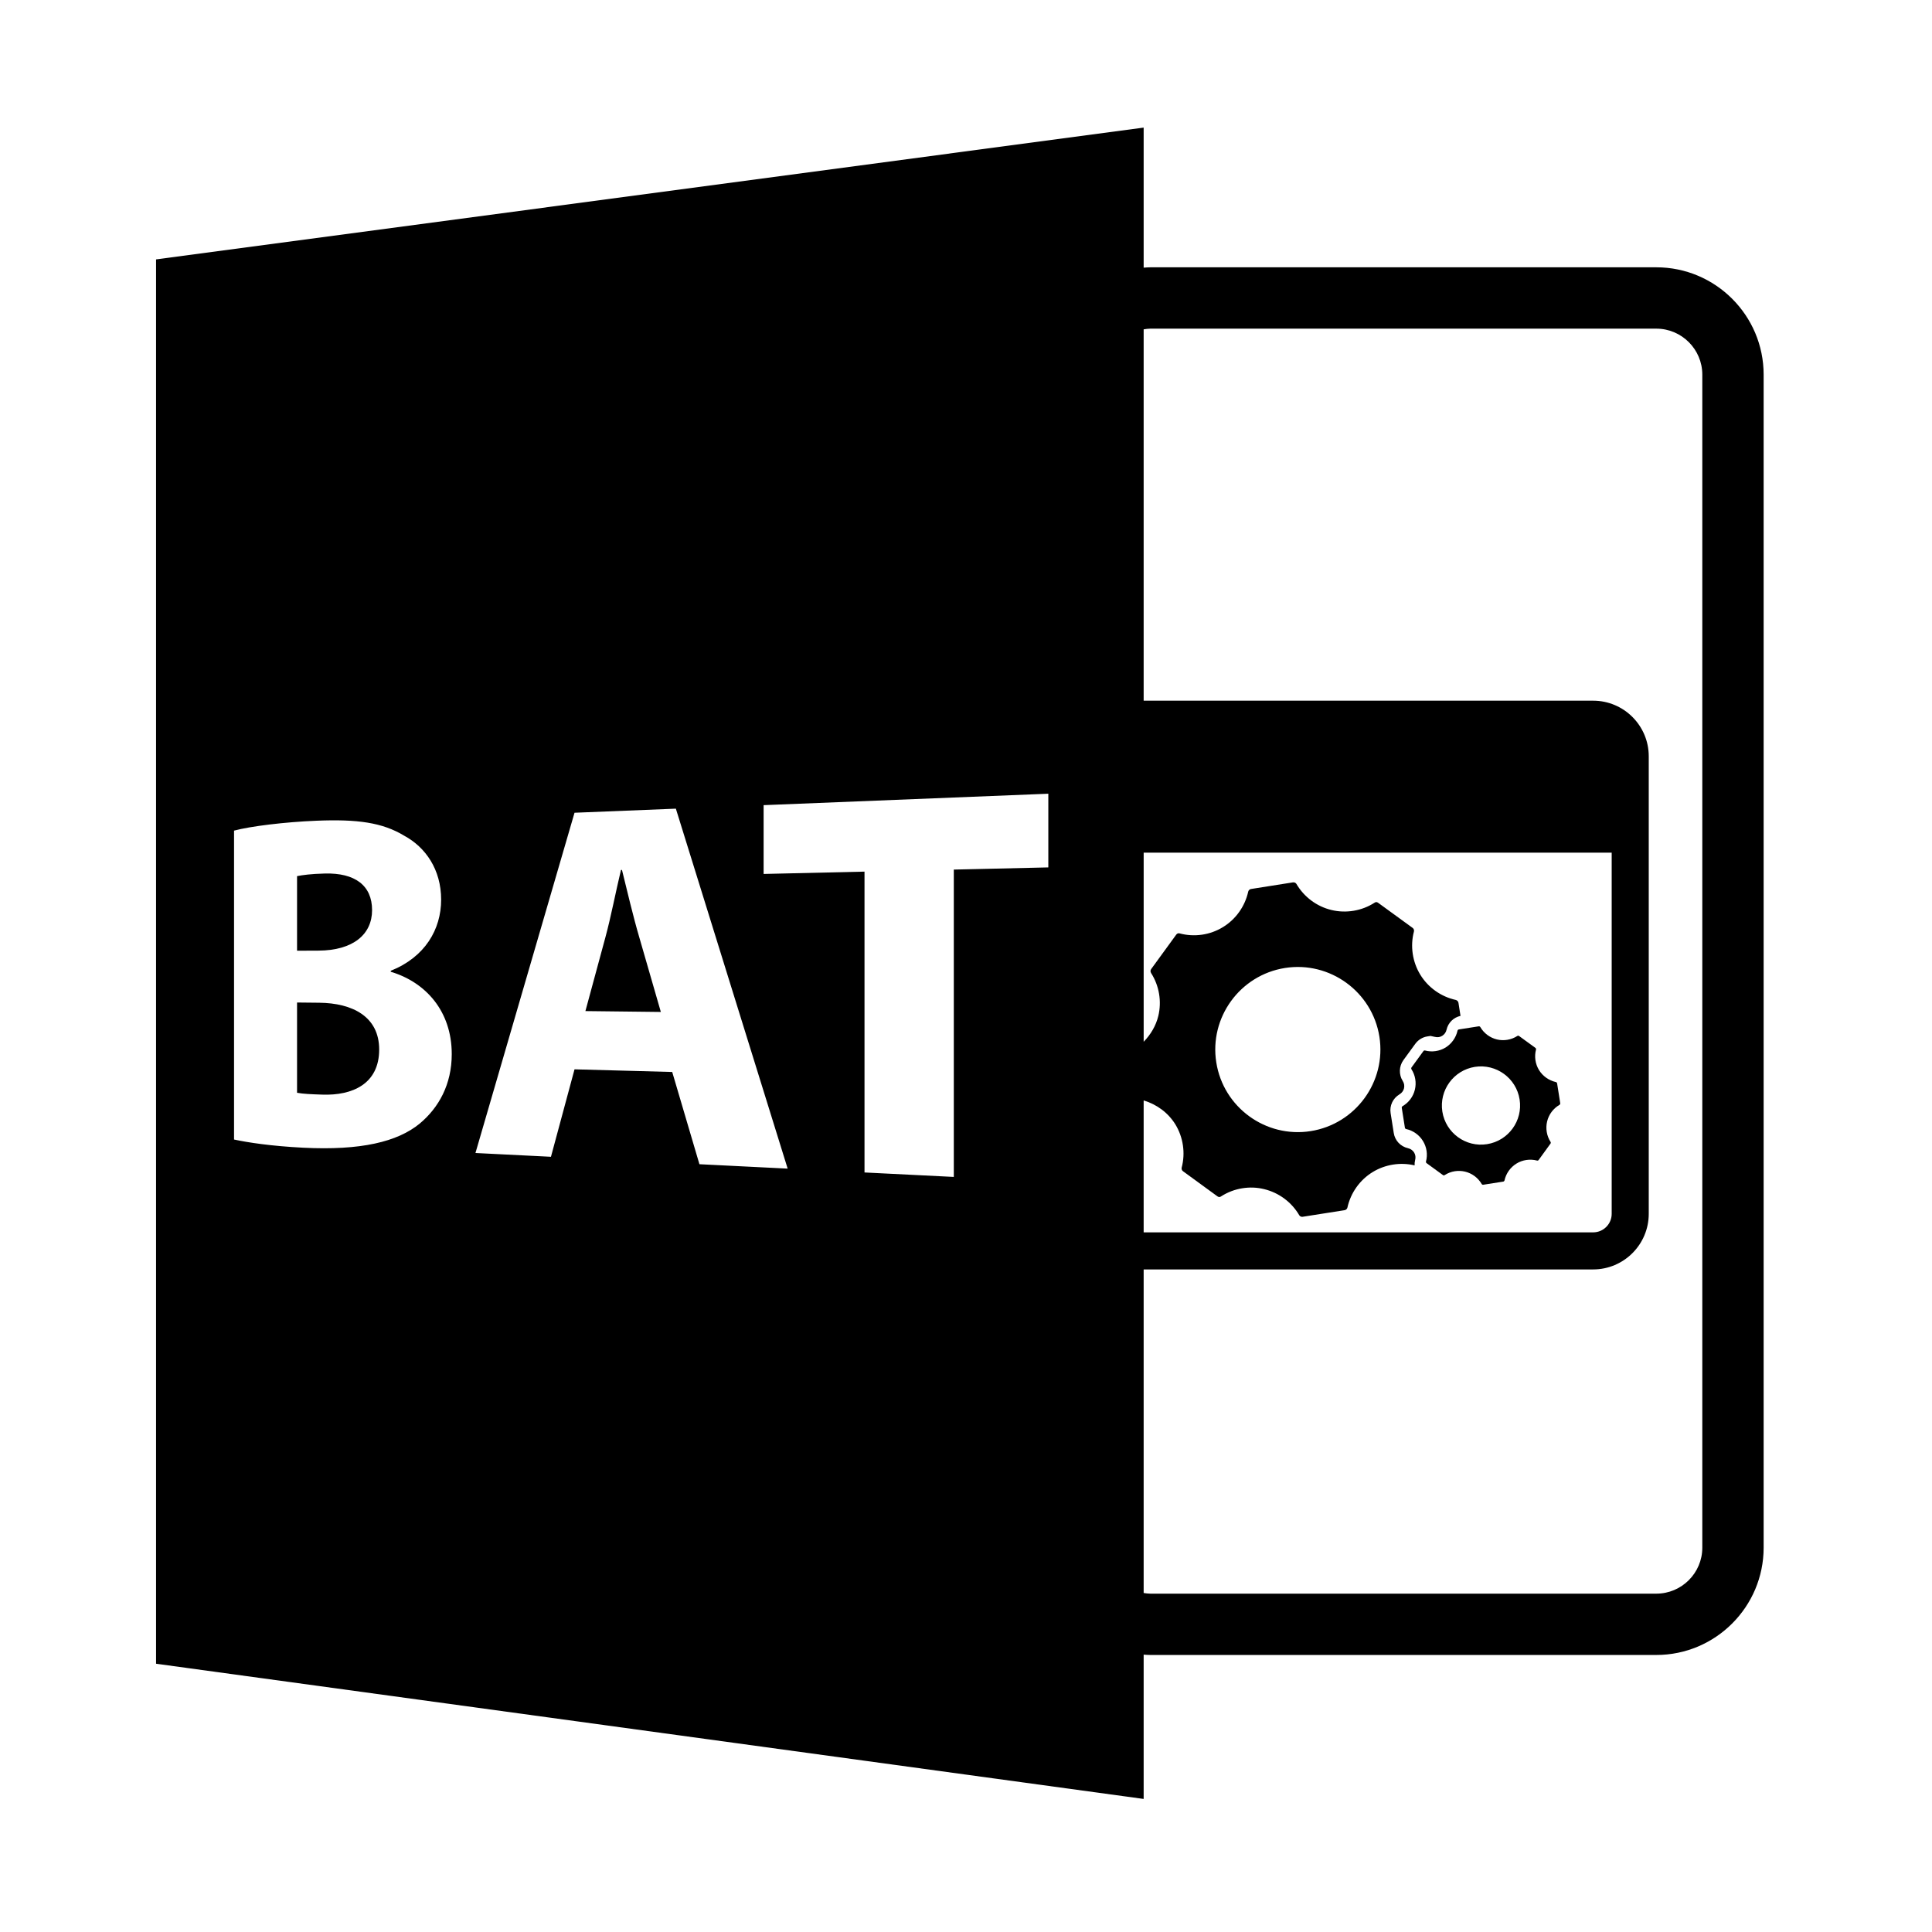 <?xml version="1.0" encoding="utf-8"?>
<!-- Generator: Adobe Illustrator 16.0.0, SVG Export Plug-In . SVG Version: 6.00 Build 0)  -->
<!DOCTYPE svg PUBLIC "-//W3C//DTD SVG 1.1//EN" "http://www.w3.org/Graphics/SVG/1.1/DTD/svg11.dtd">
<svg version="1.1" id="Layer_1" xmlns="http://www.w3.org/2000/svg" xmlns:xlink="http://www.w3.org/1999/xlink" x="0px" y="0px"
	 width="126px" height="126px" viewBox="0 0 126 126" enable-background="new 0 0 126 126" xml:space="preserve">
<path d="M40.564,56.735l-0.066,0.002c-0.328,1.359-0.658,3.085-1.018,4.403l-1.301,4.8l4.92,0.057l-1.408-4.873
	C41.293,59.771,40.896,58.081,40.564,56.735z"/>
<path d="M20.82,65.396l-1.447-0.015v5.887c0.416,0.077,0.916,0.095,1.645,0.12c1.955,0.07,3.711-0.69,3.711-2.941
	C24.729,66.291,22.973,65.417,20.82,65.396z"/>
<path d="M24.266,59.356c0-1.613-1.121-2.438-3.08-2.387c-0.924,0.023-1.453,0.1-1.813,0.17v4.864l1.393-0.006
	C23.031,61.987,24.266,60.938,24.266,59.356z"/>
<path d="M74.586,107.912c0.145,0.01,0.287,0.021,0.434,0.021h33c3.861,0,7-3.141,7-7v-76.5c0-3.859-3.139-7-7-7h-33
	c-0.146,0-0.289,0.014-0.434,0.023V8.322l-64.408,8.596v91.586l64.408,8.818V107.912z M74.586,71.768
	c0.854,0.254,1.6,0.803,2.07,1.564c0.51,0.838,0.662,1.867,0.41,2.816c-0.021,0.088,0.012,0.184,0.086,0.236l2.238,1.633
	c0.125,0.088,0.197,0.041,0.252,0.004c0.422-0.27,0.893-0.449,1.391-0.527c0.475-0.074,0.949-0.057,1.414,0.059
	c0.955,0.23,1.787,0.848,2.283,1.695c0.043,0.078,0.137,0.121,0.227,0.107l2.734-0.43c0.092-0.016,0.164-0.084,0.184-0.172
	c0.213-0.961,0.811-1.805,1.65-2.316c0.816-0.498,1.809-0.652,2.732-0.434c-0.006-0.115,0.004-0.234,0.035-0.354
	c0.045-0.166,0.02-0.346-0.068-0.486c-0.086-0.139-0.232-0.244-0.395-0.279c-0.492-0.113-0.855-0.5-0.932-0.99l-0.205-1.297
	c-0.078-0.488,0.148-0.969,0.576-1.225c0.15-0.088,0.26-0.232,0.297-0.393c0.039-0.16,0.01-0.338-0.08-0.475
	c-0.268-0.42-0.248-0.965,0.039-1.363l0.773-1.061c0.195-0.266,0.473-0.436,0.783-0.486l0.215-0.033l0.26,0.057
	c0.205,0.053,0.365,0.021,0.5-0.063c0.145-0.088,0.25-0.236,0.283-0.396c0.105-0.463,0.459-0.803,0.912-0.906L95.117,65.4
	c-0.016-0.09-0.086-0.164-0.174-0.186c-0.961-0.211-1.805-0.811-2.316-1.648s-0.664-1.865-0.414-2.814
	c0.023-0.086-0.01-0.184-0.084-0.236l-2.238-1.629c-0.125-0.092-0.197-0.045-0.254-0.01c-0.818,0.527-1.848,0.703-2.803,0.471
	c-0.955-0.227-1.785-0.848-2.283-1.697c-0.045-0.076-0.135-0.119-0.227-0.105l-2.734,0.432c-0.09,0.012-0.164,0.084-0.184,0.17
	c-0.211,0.961-0.811,1.807-1.648,2.316c-0.834,0.514-1.867,0.666-2.816,0.412c-0.059-0.012-0.145-0.035-0.236,0.086l-1.631,2.24
	c-0.053,0.074-0.055,0.176-0.006,0.254c0.529,0.826,0.703,1.846,0.473,2.803c-0.156,0.641-0.498,1.216-0.955,1.683V55.607h30.523
	v23.555c0,0.668-0.541,1.209-1.209,1.209H74.586V71.768z M83.803,63.129c2.934-0.461,5.695,1.553,6.158,4.482
	c0.461,2.934-1.549,5.695-4.484,6.158c-2.932,0.461-5.693-1.549-6.154-4.482C78.859,66.357,80.869,63.592,83.803,63.129z
	 M75.02,21.434h33c1.654,0,3,1.346,3,3v76.5c0,1.654-1.346,3-3,3h-33c-0.148,0-0.291-0.021-0.434-0.043V82.789H103.9
	c2,0,3.627-1.627,3.627-3.627v-29.84c0-2-1.627-3.625-3.627-3.625H74.586V21.479C74.729,21.457,74.871,21.434,75.02,21.434z
	 M27.367,73.282c-1.443,1.181-3.822,1.761-7.607,1.568c-2.064-0.105-3.584-0.336-4.496-0.533V54.171
	c1.074-0.286,3.279-0.56,5.389-0.646c2.635-0.107,4.279,0.111,5.711,0.979c1.391,0.753,2.406,2.203,2.406,4.17
	c0,1.935-1.047,3.743-3.285,4.638v0.064c2.27,0.678,3.977,2.56,3.977,5.373C29.461,70.721,28.617,72.241,27.367,73.282z
	 M45.615,75.927l-1.775-6.016l-6.371-0.172l-1.537,5.703l-4.924-0.246l6.461-22.191l6.609-0.266l7.291,23.475L45.615,75.927z
	 M62.205,76.756l-5.824-0.291v-19.62l-6.58,0.152V52.51l18.568-0.746v4.806l-6.164,0.142V76.756z"/>
<path d="M101.467,70.568c-0.455-0.102-0.854-0.387-1.098-0.783c-0.242-0.396-0.313-0.883-0.195-1.332
	c0.012-0.041-0.006-0.086-0.039-0.113l-1.061-0.771c-0.059-0.043-0.096-0.02-0.121-0.004c-0.387,0.25-0.877,0.334-1.328,0.225
	c-0.453-0.109-0.846-0.402-1.082-0.805c-0.02-0.037-0.064-0.057-0.105-0.051l-1.297,0.203c-0.043,0.008-0.078,0.041-0.086,0.082
	c-0.1,0.455-0.387,0.855-0.779,1.098c-0.396,0.242-0.887,0.314-1.336,0.195c-0.027-0.006-0.07-0.018-0.111,0.041l-0.773,1.061
	c-0.025,0.035-0.027,0.084-0.004,0.121c0.252,0.391,0.332,0.875,0.223,1.326c-0.107,0.453-0.4,0.846-0.803,1.08
	c-0.037,0.021-0.059,0.066-0.053,0.109l0.205,1.297c0.006,0.043,0.039,0.076,0.082,0.086c0.455,0.1,0.855,0.385,1.096,0.781
	c0.244,0.396,0.318,0.883,0.197,1.334c-0.01,0.041,0.006,0.086,0.041,0.111l1.061,0.773c0.061,0.043,0.094,0.02,0.119,0.002
	c0.201-0.127,0.422-0.213,0.66-0.25c0.223-0.035,0.449-0.025,0.668,0.027c0.453,0.109,0.848,0.402,1.082,0.805
	c0.021,0.037,0.064,0.057,0.107,0.049l1.295-0.203c0.043-0.008,0.078-0.039,0.088-0.08c0.1-0.455,0.385-0.855,0.781-1.098
	c0.396-0.244,0.885-0.314,1.334-0.197c0.029,0.008,0.07,0.018,0.113-0.039l0.77-1.063c0.025-0.033,0.027-0.082,0.004-0.117
	c-0.252-0.393-0.332-0.877-0.223-1.33c0.107-0.453,0.4-0.846,0.803-1.08c0.037-0.023,0.059-0.064,0.053-0.107l-0.205-1.297
	C101.543,70.613,101.51,70.576,101.467,70.568z M96.982,74.619c-1.389,0.221-2.697-0.732-2.916-2.123
	c-0.217-1.389,0.73-2.697,2.123-2.918c1.389-0.217,2.697,0.734,2.916,2.125S98.373,74.4,96.982,74.619z"/>
</svg>
